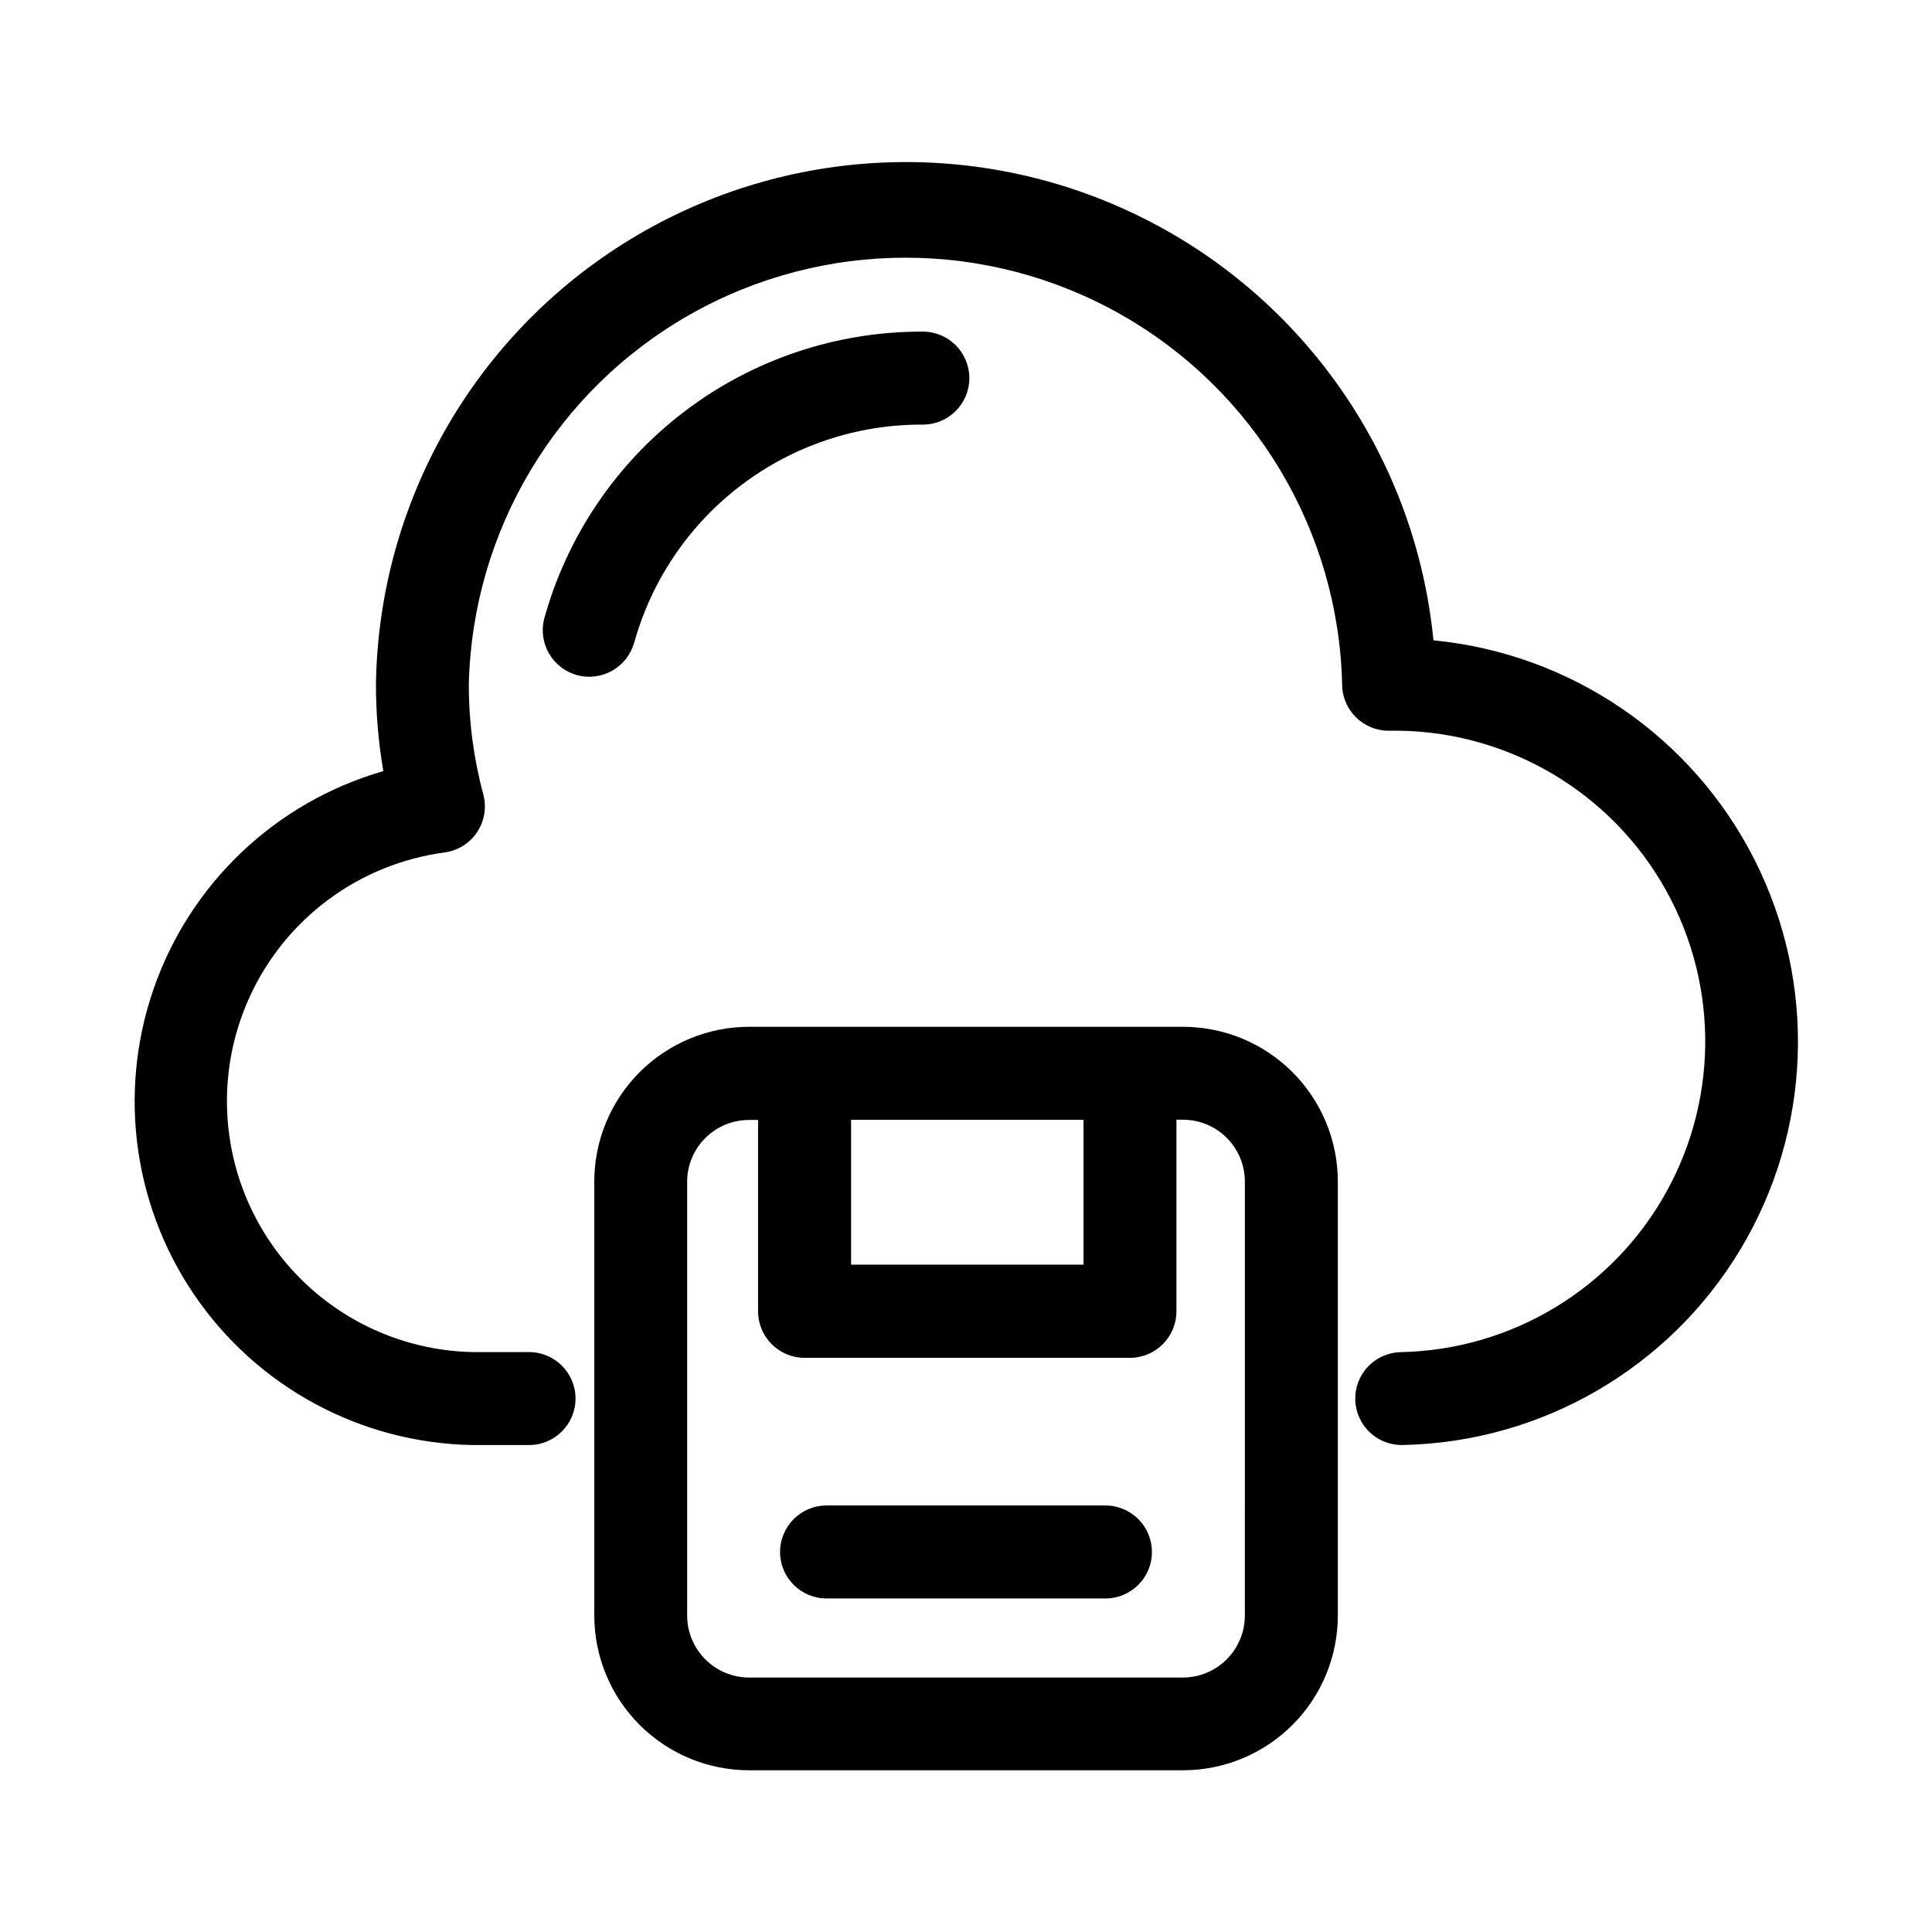 <?xml version="1.0" encoding="UTF-8"?>
<!-- Uploaded to: SVG Find, www.svgrepo.com, Generator: SVG Find Mixer Tools -->
<svg fill="#000000" width="800px" height="800px" version="1.1" viewBox="144 144 512 512" xmlns="http://www.w3.org/2000/svg">
 <g fill-rule="evenodd">
  <path d="m523.87 313.64c-4.734-48.062-33.836-90.324-77.047-111.9-43.211-21.57-94.477-19.434-135.74 5.668-41.262 25.098-66.738 69.637-67.453 117.93 0 7.715 0.652 15.414 1.953 23.02-28.504 8.199-51.227 29.762-60.906 57.793-9.684 28.035-5.109 59.023 12.258 83.066 17.363 24.043 45.348 38.121 75.004 37.738h12.266-0.004c6.805 0 12.32-5.516 12.32-12.316 0-6.805-5.516-12.32-12.32-12.32h-12.262c-22.875 0.445-44.371-10.898-56.914-30.031-12.543-19.137-14.367-43.371-4.836-64.168 9.531-20.801 29.086-35.238 51.766-38.227 3.481-0.504 6.578-2.473 8.512-5.41 1.934-2.934 2.523-6.559 1.613-9.953-2.559-9.52-3.852-19.336-3.84-29.191 0.949-40.699 23.207-77.91 58.625-97.988 35.414-20.082 78.773-20.082 114.19 0 35.414 20.078 57.672 57.289 58.625 97.988 0.008 6.797 5.516 12.305 12.309 12.312 29.418-0.559 56.898 14.621 72.09 39.82 15.191 25.199 15.785 56.586 1.559 82.34-14.227 25.758-41.113 41.965-70.531 42.523-3.277 0.094-6.379 1.492-8.625 3.883-2.242 2.391-3.438 5.578-3.324 8.855 0.117 3.277 1.535 6.375 3.938 8.602 2.406 2.227 5.602 3.402 8.879 3.266 36.676-0.816 70.367-20.383 89.254-51.832 18.883-31.453 20.32-70.387 3.809-103.14-16.516-32.758-48.676-54.758-85.191-58.273z"/>
  <path d="m312.05 314.4c4.633-16.711 14.637-31.43 28.465-41.891 13.828-10.457 30.715-16.074 48.051-15.984 6.805 0 12.32-5.516 12.32-12.32s-5.516-12.32-12.32-12.32c-22.762-0.09-44.918 7.312-63.055 21.07-18.137 13.754-31.242 33.094-37.297 55.039-1.652 6.527 2.242 13.176 8.746 14.926 6.504 1.75 13.211-2.043 15.059-8.52z"/>
  <path d="m457.48 416.11h-114.93c-10.887-0.004-21.332 4.316-29.031 12.016-7.699 7.699-12.027 18.141-12.027 29.027v114.93c-0.004 10.891 4.32 21.336 12.02 29.039 7.703 7.699 18.148 12.023 29.039 12.02h114.93c10.891 0.004 21.336-4.32 29.039-12.02 7.699-7.703 12.023-18.148 12.02-29.039v-114.93c0-10.887-4.324-21.328-12.027-29.027-7.699-7.699-18.145-12.02-29.031-12.016zm-87.93 24.641h61.59v38.398h-61.59zm104.35 131.38c-0.004 4.356-1.738 8.535-4.82 11.617-3.082 3.082-7.258 4.816-11.617 4.82h-114.93c-4.356-0.004-8.535-1.738-11.617-4.82-3.082-3.082-4.812-7.262-4.816-11.617v-114.93c0-4.356 1.73-8.531 4.812-11.609 3.086-3.078 7.266-4.805 11.621-4.793h2.363v50.727c0.008 6.797 5.516 12.301 12.312 12.312h86.246c6.797-0.012 12.301-5.516 12.312-12.312v-50.793h1.699c4.356-0.008 8.535 1.719 11.621 4.797 3.082 3.078 4.816 7.254 4.816 11.609z"/>
  <path d="m436.95 542.97h-73.902c-6.805 0-12.32 5.516-12.32 12.32 0 6.805 5.516 12.32 12.32 12.32h73.902c6.805 0 12.32-5.516 12.32-12.32 0-6.805-5.516-12.32-12.32-12.32z"/>
 </g>
</svg>